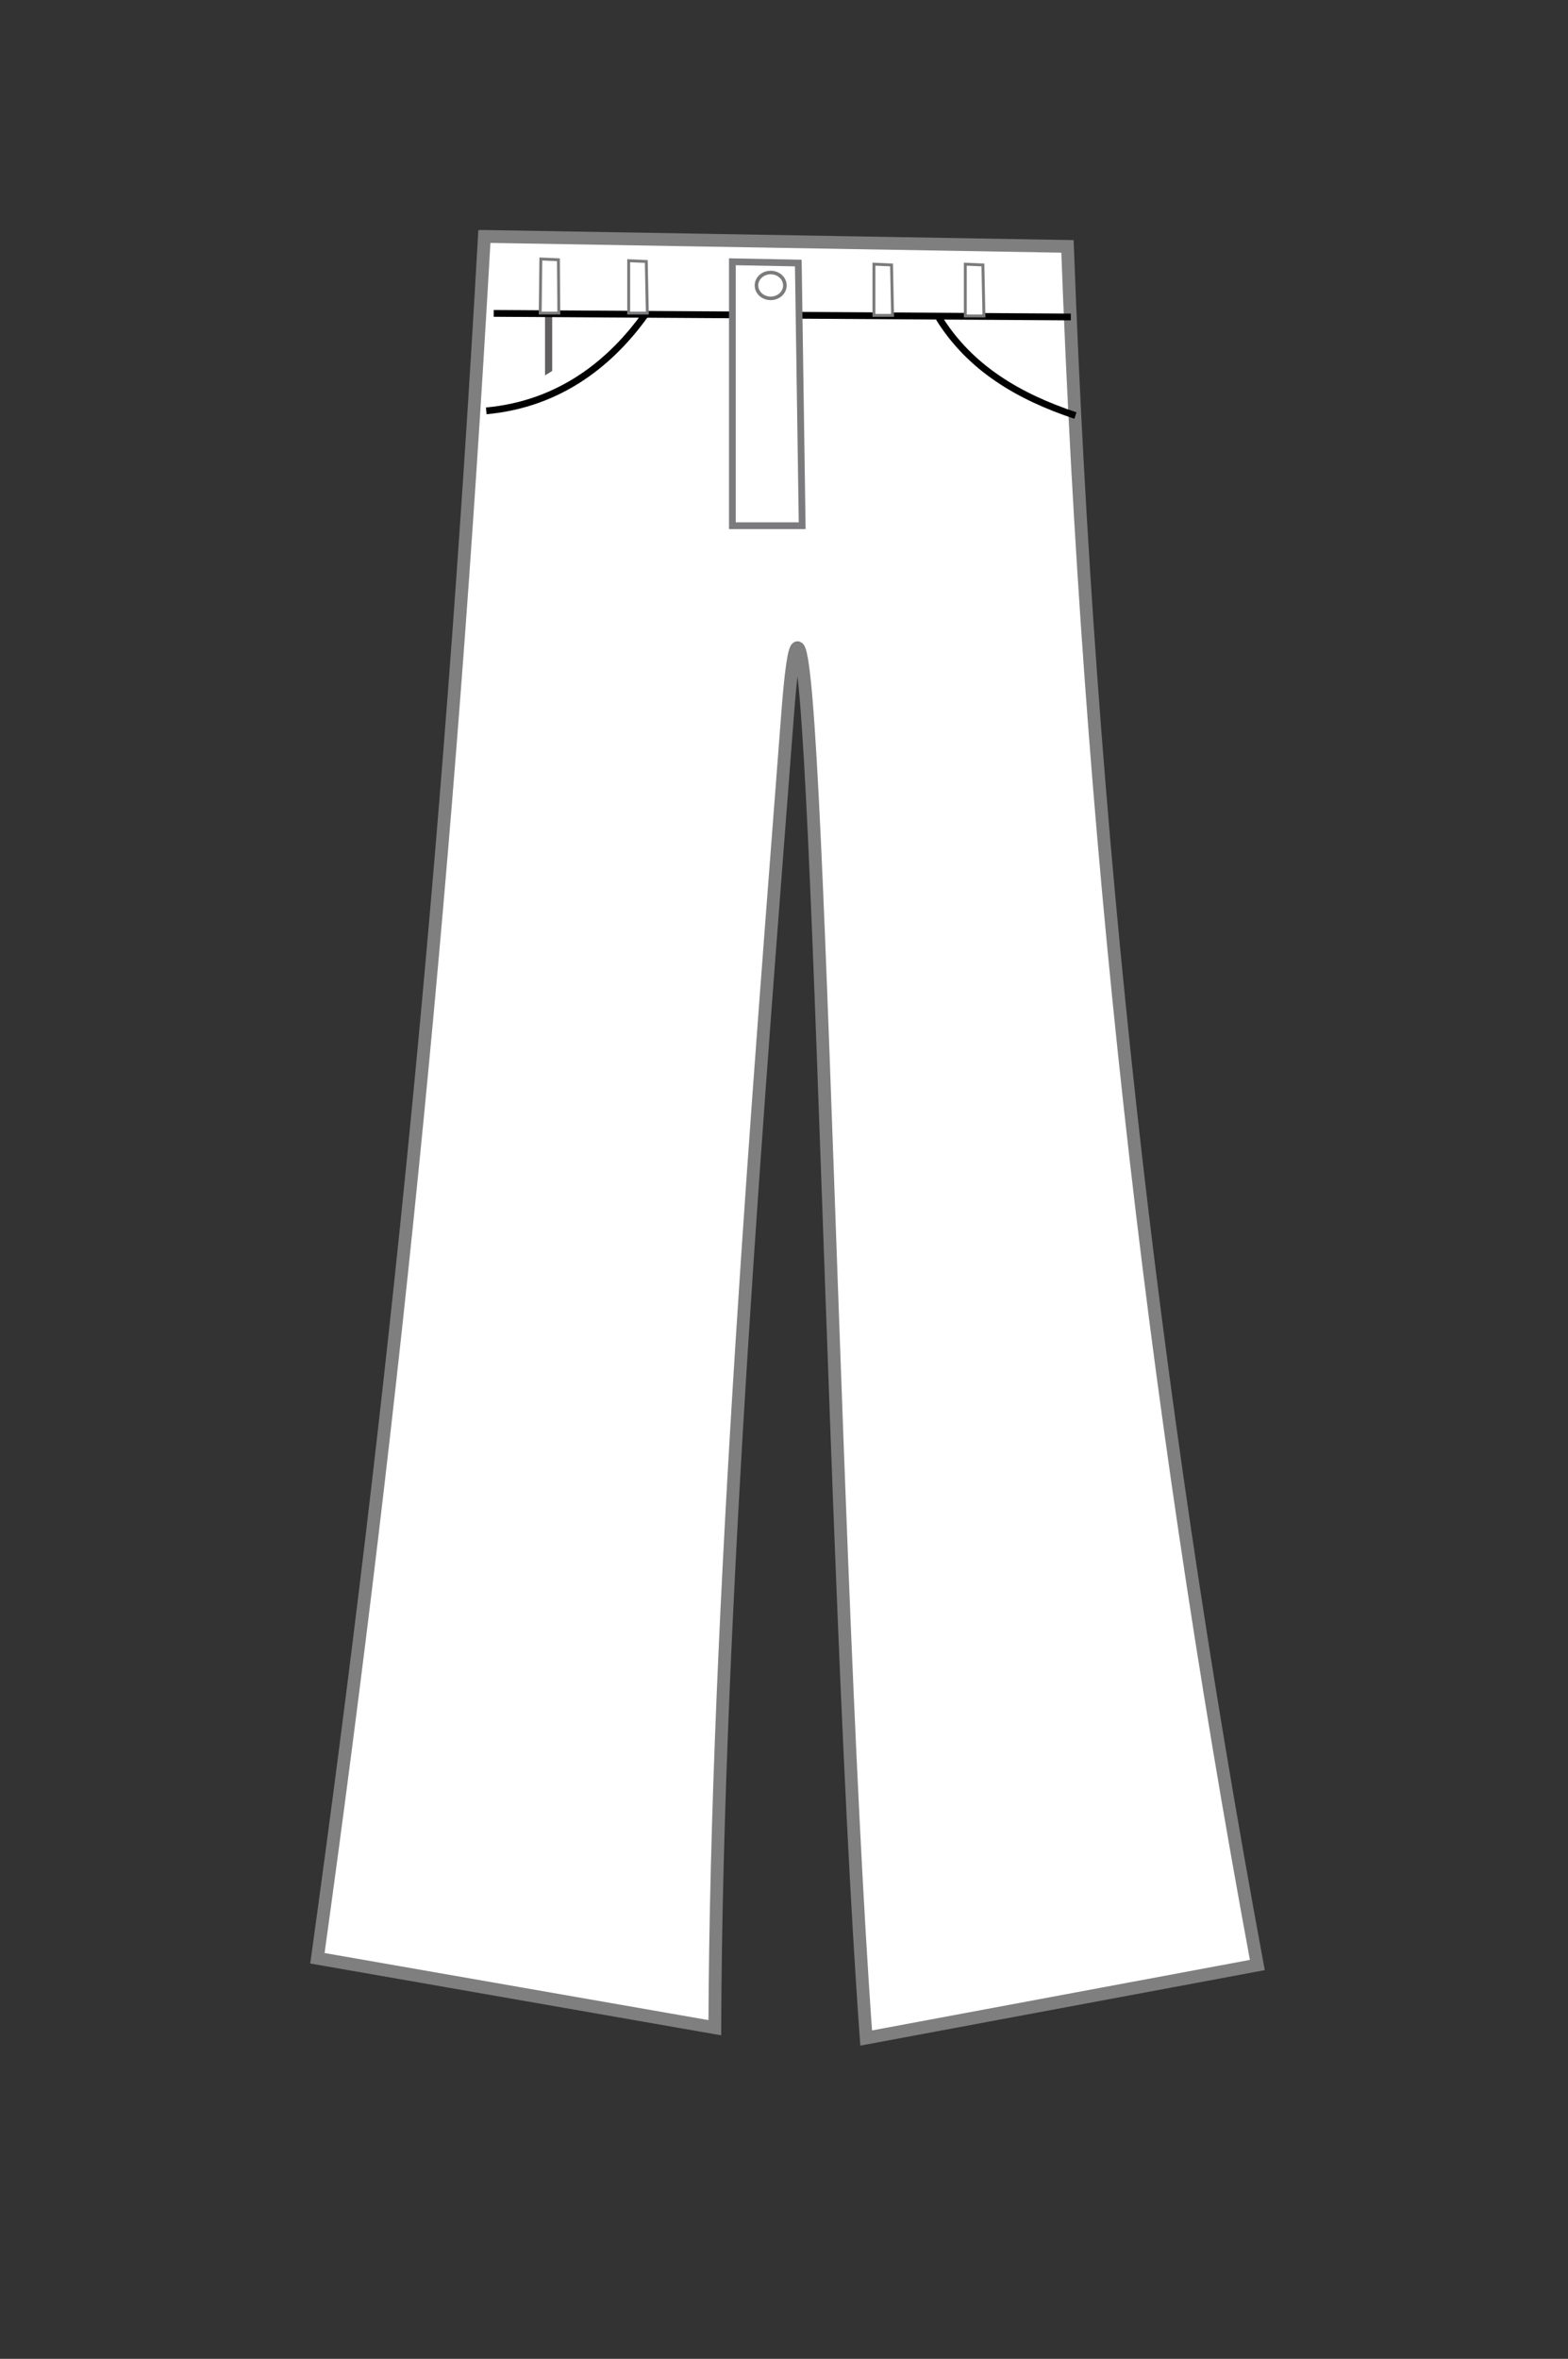<?xml version="1.0"?><svg width="231.902" height="348.663" xmlns="http://www.w3.org/2000/svg">
 <rect width="100%" height="100%" fill="#333333" stroke="none"/>
 <g>
  <title>Layer 1</title>
  <g id="layer1">
   <path fill="#ffffff" stroke="#7f7f7f" stroke-width="1.89px" id="path4878" d="m71.64,34.945l86.236,1.474c3.173,86.011 12.121,168.023 28.08,254.034l-57.85,10.791c-5.565,-76.479 -7.609,-248.392 -11.625,-195.614c-4.016,52.778 -10.52,131.824 -10.763,194.088l-58.773,-10.265c11.711,-84.429 19.454,-161.783 24.695,-254.508z"/>
   <path fill="#ffffff" stroke="#615f5f" stroke-width="1.058px" id="path4910" d="m81.138,46.79l0,11.736"/>
   <path fill="#ffffff" stroke="#000000" stroke-width="1px" id="path4906" d="m138.871,47.001c4.616,7.43 11.825,11.64 20.183,14.424"/>
   <path fill="#ffffff" stroke="#000000" stroke-width="1px" id="path4908" d="m95.412,46.539c-4.884,6.817 -12.385,13.173 -23.495,14.191"/>
   <path fill="#ffffff" stroke="#000000" stroke-width="1px" id="path4893" d="m73.023,46.324l85.345,0.53"/>
   <path fill="#ffffff" fill-rule="evenodd" stroke="#7b7b7e" stroke-miterlimit="4" id="path4880" d="m108.316,38.692l0,39.018l10.324,0l-0.574,-38.829l-9.75,-0.189z"/>
   <path fill="#ffffff" stroke="#000000" stroke-width="0.529" stroke-miterlimit="4" stroke-opacity="0.519" stroke-dashoffset="0" id="path4882" d="m116.083,42.191c0.001,0.682 -0.399,1.313 -1.05,1.655c-0.651,0.341 -1.453,0.341 -2.104,0c-0.651,-0.341 -1.051,-0.972 -1.05,-1.655c-0.001,-0.682 0.399,-1.313 1.05,-1.655c0.651,-0.341 1.453,-0.341 2.104,0c0.651,0.341 1.051,0.972 1.05,1.655z"/>
   <path fill="#ffffff" fill-rule="evenodd" stroke="#7b7b7e" stroke-width="0.43px" id="path4898" d="m129.253,39.049l0,7.571l2.755,0l-0.153,-7.458l-2.602,-0.113z"/>
   <path fill="#ffffff" fill-rule="evenodd" stroke="#7b7b7e" stroke-width="0.43px" id="path4900" d="m142.766,39.049l0,7.656l2.755,0l-0.153,-7.543l-2.602,-0.113z"/>
   <path fill="#ffffff" fill-rule="evenodd" stroke="#7b7b7e" stroke-width="0.43px" id="path4902" d="m92.982,38.537l0,7.742l2.755,0l-0.153,-7.629l-2.602,-0.113z"/>
   <path fill="#ffffff" fill-rule="evenodd" stroke="#7b7b7e" stroke-width="0.43px" id="path4904" d="m79.987,38.281l-0.092,7.998l2.755,0l-0.061,-7.885l-2.602,-0.113l0,0z"/>
  </g>
 </g>
</svg>